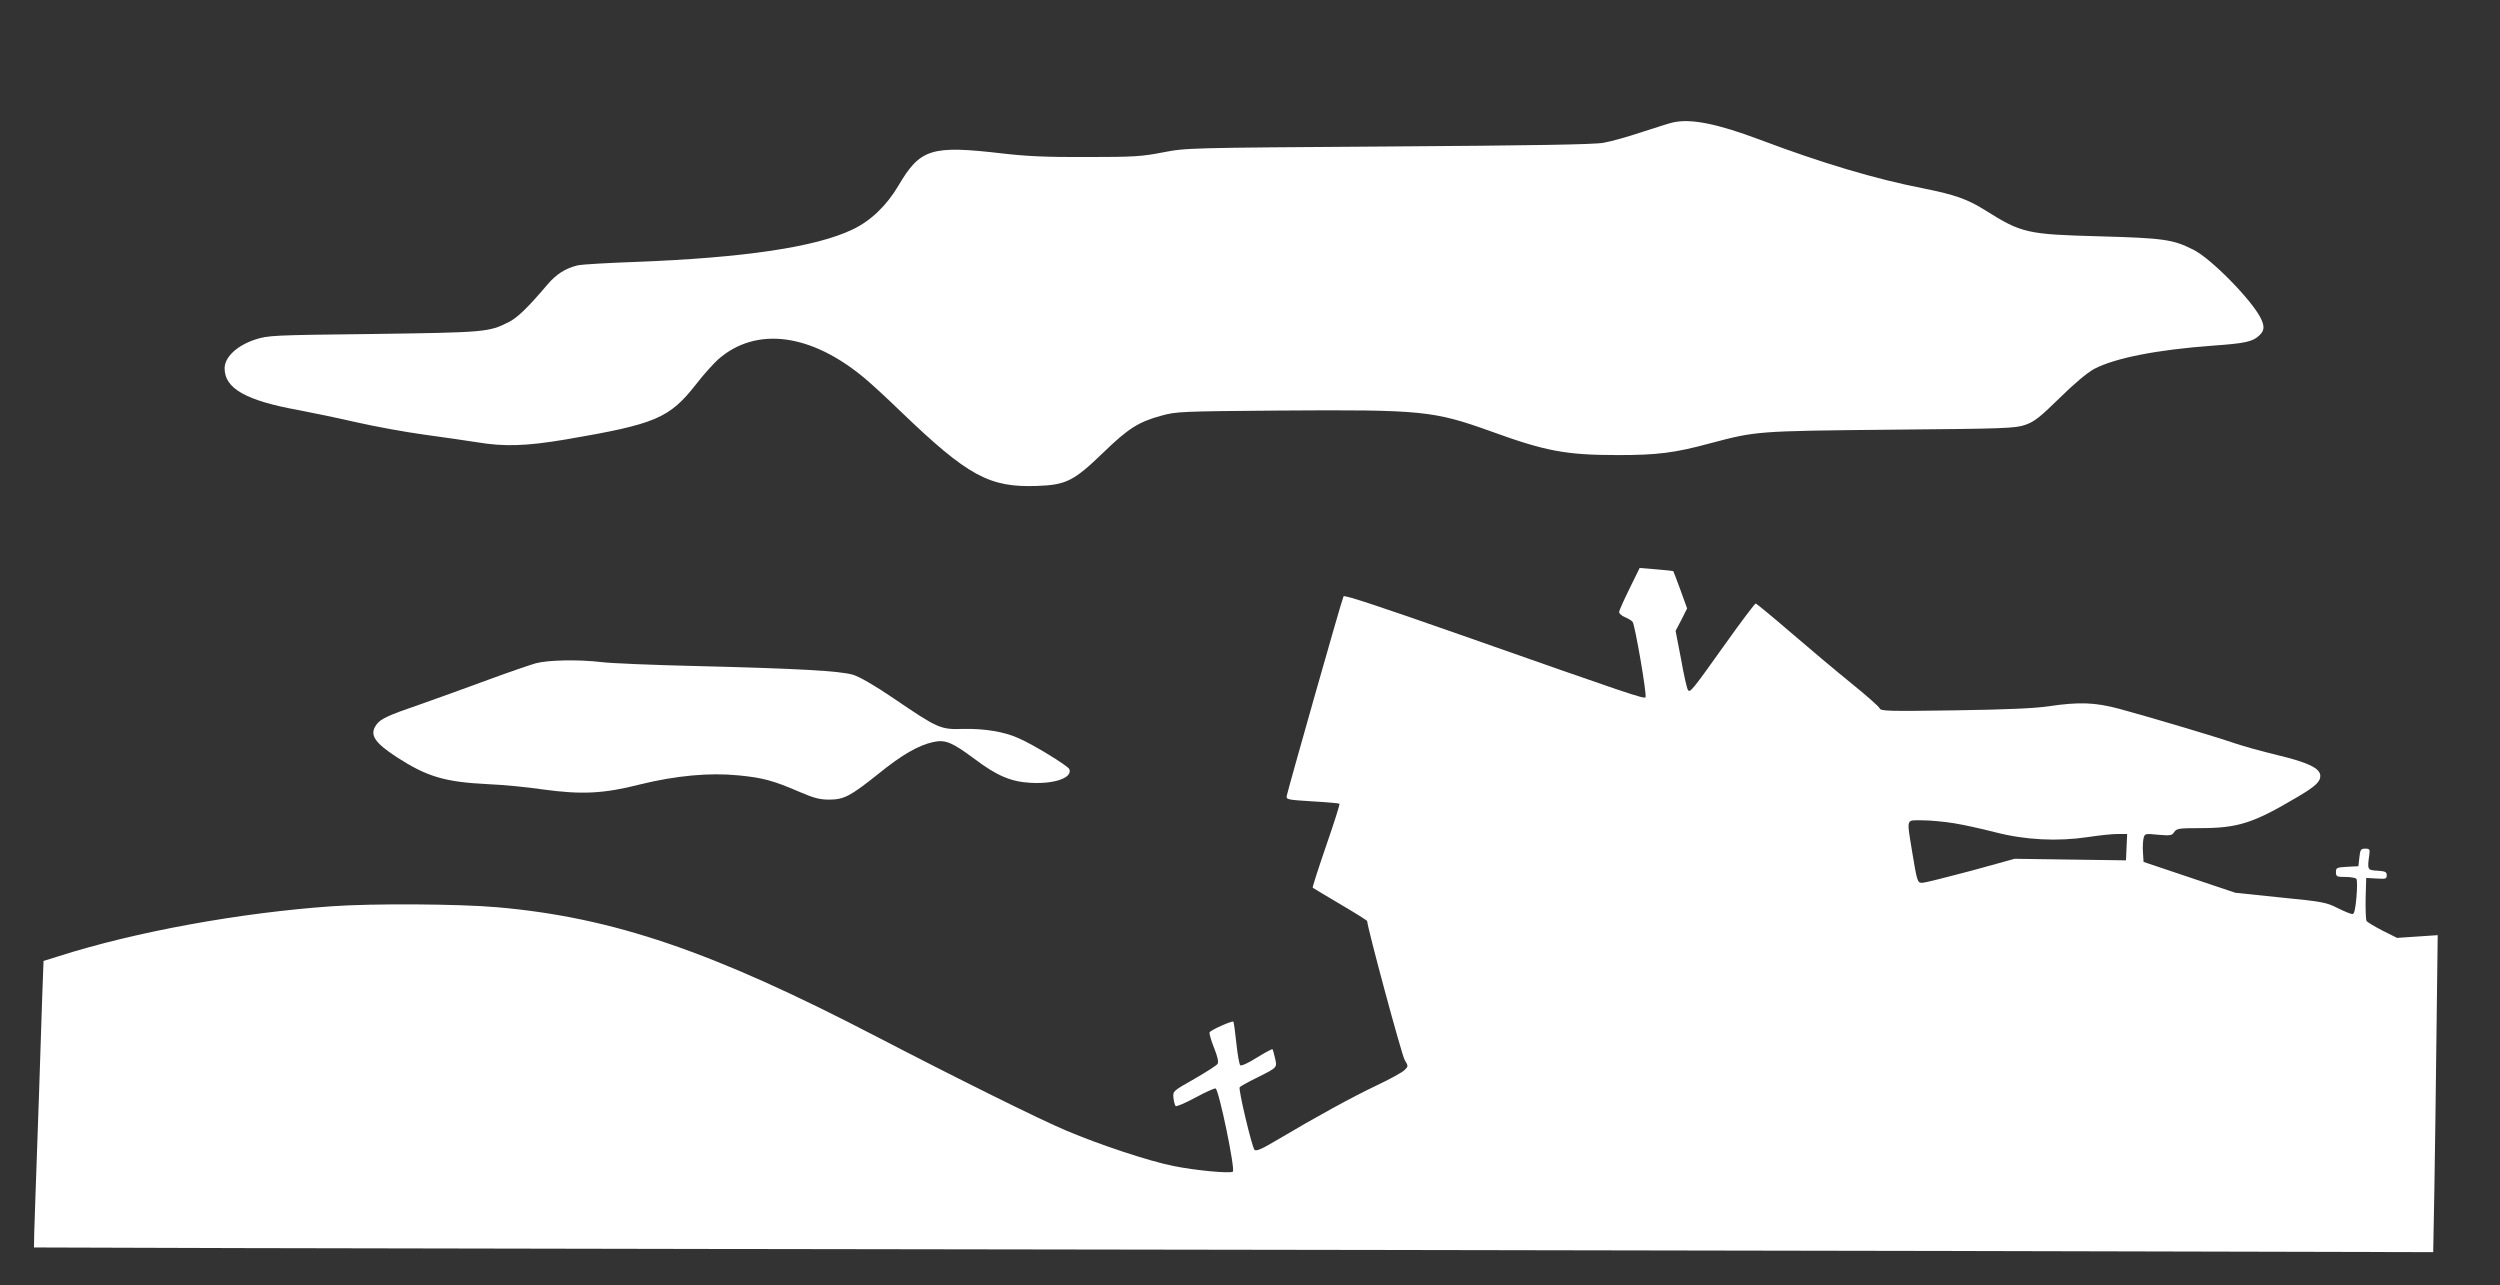 <?xml version="1.0" standalone="no"?>
<!DOCTYPE svg PUBLIC "-//W3C//DTD SVG 20010904//EN"
 "http://www.w3.org/TR/2001/REC-SVG-20010904/DTD/svg10.dtd">
<svg version="1.0" xmlns="http://www.w3.org/2000/svg"
 width="1280pt" height="658pt" viewBox="0 0 1280 658"
 preserveAspectRatio="xMidYMid meet">
<rect x="0" y="0" width="1280" height="658" fill="#333333" stroke="none"/>
<g transform="translate(0,658) scale(0.1,-0.1)"
fill="#ffffff" stroke="none">
<path d="M8565 5953 c-11 -2 -81 -24 -155 -48 -74 -25 -164 -50 -200 -56 -46
-9 -365 -14 -1100 -19 -1034 -7 -1035 -7 -1155 -30 -107 -21 -148 -24 -390
-24 -205 -1 -309 4 -430 18 -368 43 -423 26 -536 -166 -60 -101 -141 -179
-234 -223 -187 -90 -556 -145 -1110 -166 -143 -5 -276 -13 -295 -17 -66 -16
-111 -45 -158 -100 -101 -119 -153 -169 -199 -192 -101 -51 -123 -52 -693 -60
-522 -6 -537 -7 -605 -29 -93 -31 -155 -90 -155 -147 0 -103 109 -165 380
-214 63 -12 194 -39 290 -61 96 -22 254 -51 350 -64 96 -13 218 -31 270 -39
143 -24 254 -20 457 14 462 79 530 108 668 284 36 47 87 103 112 126 194 170
476 134 753 -99 30 -25 114 -102 185 -171 341 -327 450 -387 695 -378 148 5
188 25 338 170 128 124 181 158 299 190 75 21 101 22 608 26 729 5 784 -1
1080 -107 278 -101 382 -121 650 -121 199 0 289 11 466 59 242 64 236 64 929
71 589 5 639 7 690 25 46 16 74 38 175 137 76 75 141 129 177 149 107 56 320
98 604 119 169 12 207 20 241 52 27 25 29 47 7 91 -49 95 -255 305 -345 349
-103 52 -151 59 -479 68 -371 10 -399 16 -585 133 -93 58 -153 79 -315 112
-247 48 -522 130 -840 250 -219 82 -353 109 -445 88z"/>
<path d="M8343 3566 c-29 -59 -53 -112 -53 -120 0 -7 13 -19 30 -26 16 -7 34
-17 39 -24 12 -15 74 -374 66 -386 -6 -10 -81 15 -945 319 -410 144 -597 206
-601 198 -8 -13 -285 -991 -291 -1022 -3 -19 5 -20 132 -28 74 -4 136 -10 138
-12 3 -3 -28 -99 -68 -215 -40 -116 -71 -213 -69 -215 2 -2 66 -40 142 -85 75
-44 137 -83 137 -86 0 -30 177 -687 192 -711 19 -32 19 -32 -1 -52 -12 -12
-76 -47 -144 -79 -126 -60 -310 -161 -502 -275 -84 -50 -113 -63 -122 -54 -13
14 -83 308 -76 320 2 4 41 26 86 48 110 55 106 52 95 102 -5 23 -11 43 -13 45
-2 2 -38 -17 -80 -43 -44 -28 -80 -44 -85 -39 -5 5 -14 56 -20 114 -6 58 -13
107 -15 109 -7 6 -117 -43 -122 -55 -2 -6 8 -42 23 -79 18 -45 24 -72 18 -82
-5 -8 -58 -42 -119 -77 -109 -62 -110 -62 -107 -96 2 -19 7 -38 11 -43 4 -4
49 15 101 43 51 28 98 49 104 47 17 -7 102 -417 88 -426 -17 -10 -189 6 -304
29 -125 25 -378 109 -548 181 -136 57 -563 269 -975 483 -839 436 -1346 609
-1940 661 -197 17 -631 20 -845 5 -471 -33 -1004 -130 -1397 -255 l-80 -25 -7
-187 c-3 -104 -11 -323 -16 -488 -6 -165 -14 -410 -19 -545 -5 -135 -8 -246
-7 -247 1 -1 1626 -5 3611 -8 1986 -3 4749 -7 6141 -10 l2532 -6 6 323 c3 178
8 543 11 812 l6 488 -104 -7 -104 -7 -74 37 c-41 21 -77 43 -82 49 -4 6 -6 58
-5 116 l3 105 53 -3 c47 -3 52 -2 52 17 0 17 -7 20 -47 23 -52 3 -53 4 -42 83
4 26 1 30 -21 30 -22 0 -26 -5 -30 -45 l-5 -45 -57 -3 c-54 -3 -58 -5 -58 -27
0 -23 4 -25 49 -25 28 0 53 -5 56 -10 4 -6 4 -49 0 -95 -6 -63 -11 -85 -21
-85 -8 0 -42 14 -76 31 -57 29 -78 33 -292 54 l-231 24 -235 79 -235 79 -3 48
c-2 27 0 60 3 73 6 24 8 25 75 18 63 -5 71 -4 82 14 12 18 24 20 133 20 192 0
271 25 492 156 96 56 123 81 123 111 0 39 -61 69 -220 107 -80 19 -179 47
-220 61 -89 31 -442 136 -590 176 -123 33 -205 36 -360 13 -74 -11 -217 -17
-482 -21 -336 -5 -378 -4 -384 10 -3 9 -69 67 -147 130 -78 63 -218 181 -311
261 -93 80 -173 146 -177 146 -4 0 -73 -91 -152 -202 -176 -247 -184 -257
-195 -240 -5 7 -21 77 -35 157 l-28 145 30 57 29 58 -34 94 c-19 52 -36 96
-37 97 -1 1 -40 5 -87 9 l-85 7 -52 -106z m1662 -1201 c50 -8 144 -29 210 -46
154 -40 320 -48 474 -25 58 9 126 16 153 16 l49 0 -3 -67 -3 -68 -285 4 -285
4 -225 -62 c-124 -33 -236 -61 -247 -61 -26 0 -27 3 -53 160 -28 175 -33 160
53 160 39 0 113 -7 162 -15z"/>
<path d="M2743 3184 c-28 -8 -139 -46 -245 -85 -106 -39 -260 -95 -343 -124
-172 -59 -208 -76 -229 -107 -35 -50 -9 -90 106 -165 155 -100 245 -127 468
-138 74 -3 200 -15 280 -27 198 -27 310 -22 498 26 184 45 355 61 504 46 124
-12 178 -27 308 -83 76 -33 107 -41 155 -41 76 0 108 17 250 130 123 100 207
148 284 165 62 13 95 -1 211 -87 114 -86 187 -117 287 -122 123 -7 215 26 198
70 -7 17 -185 126 -259 158 -74 34 -176 50 -283 48 -118 -4 -129 1 -360 158
-94 64 -172 109 -205 119 -66 20 -282 32 -808 45 -217 5 -433 14 -480 20 -117
14 -274 11 -337 -6z"/>
</g>
</svg>
